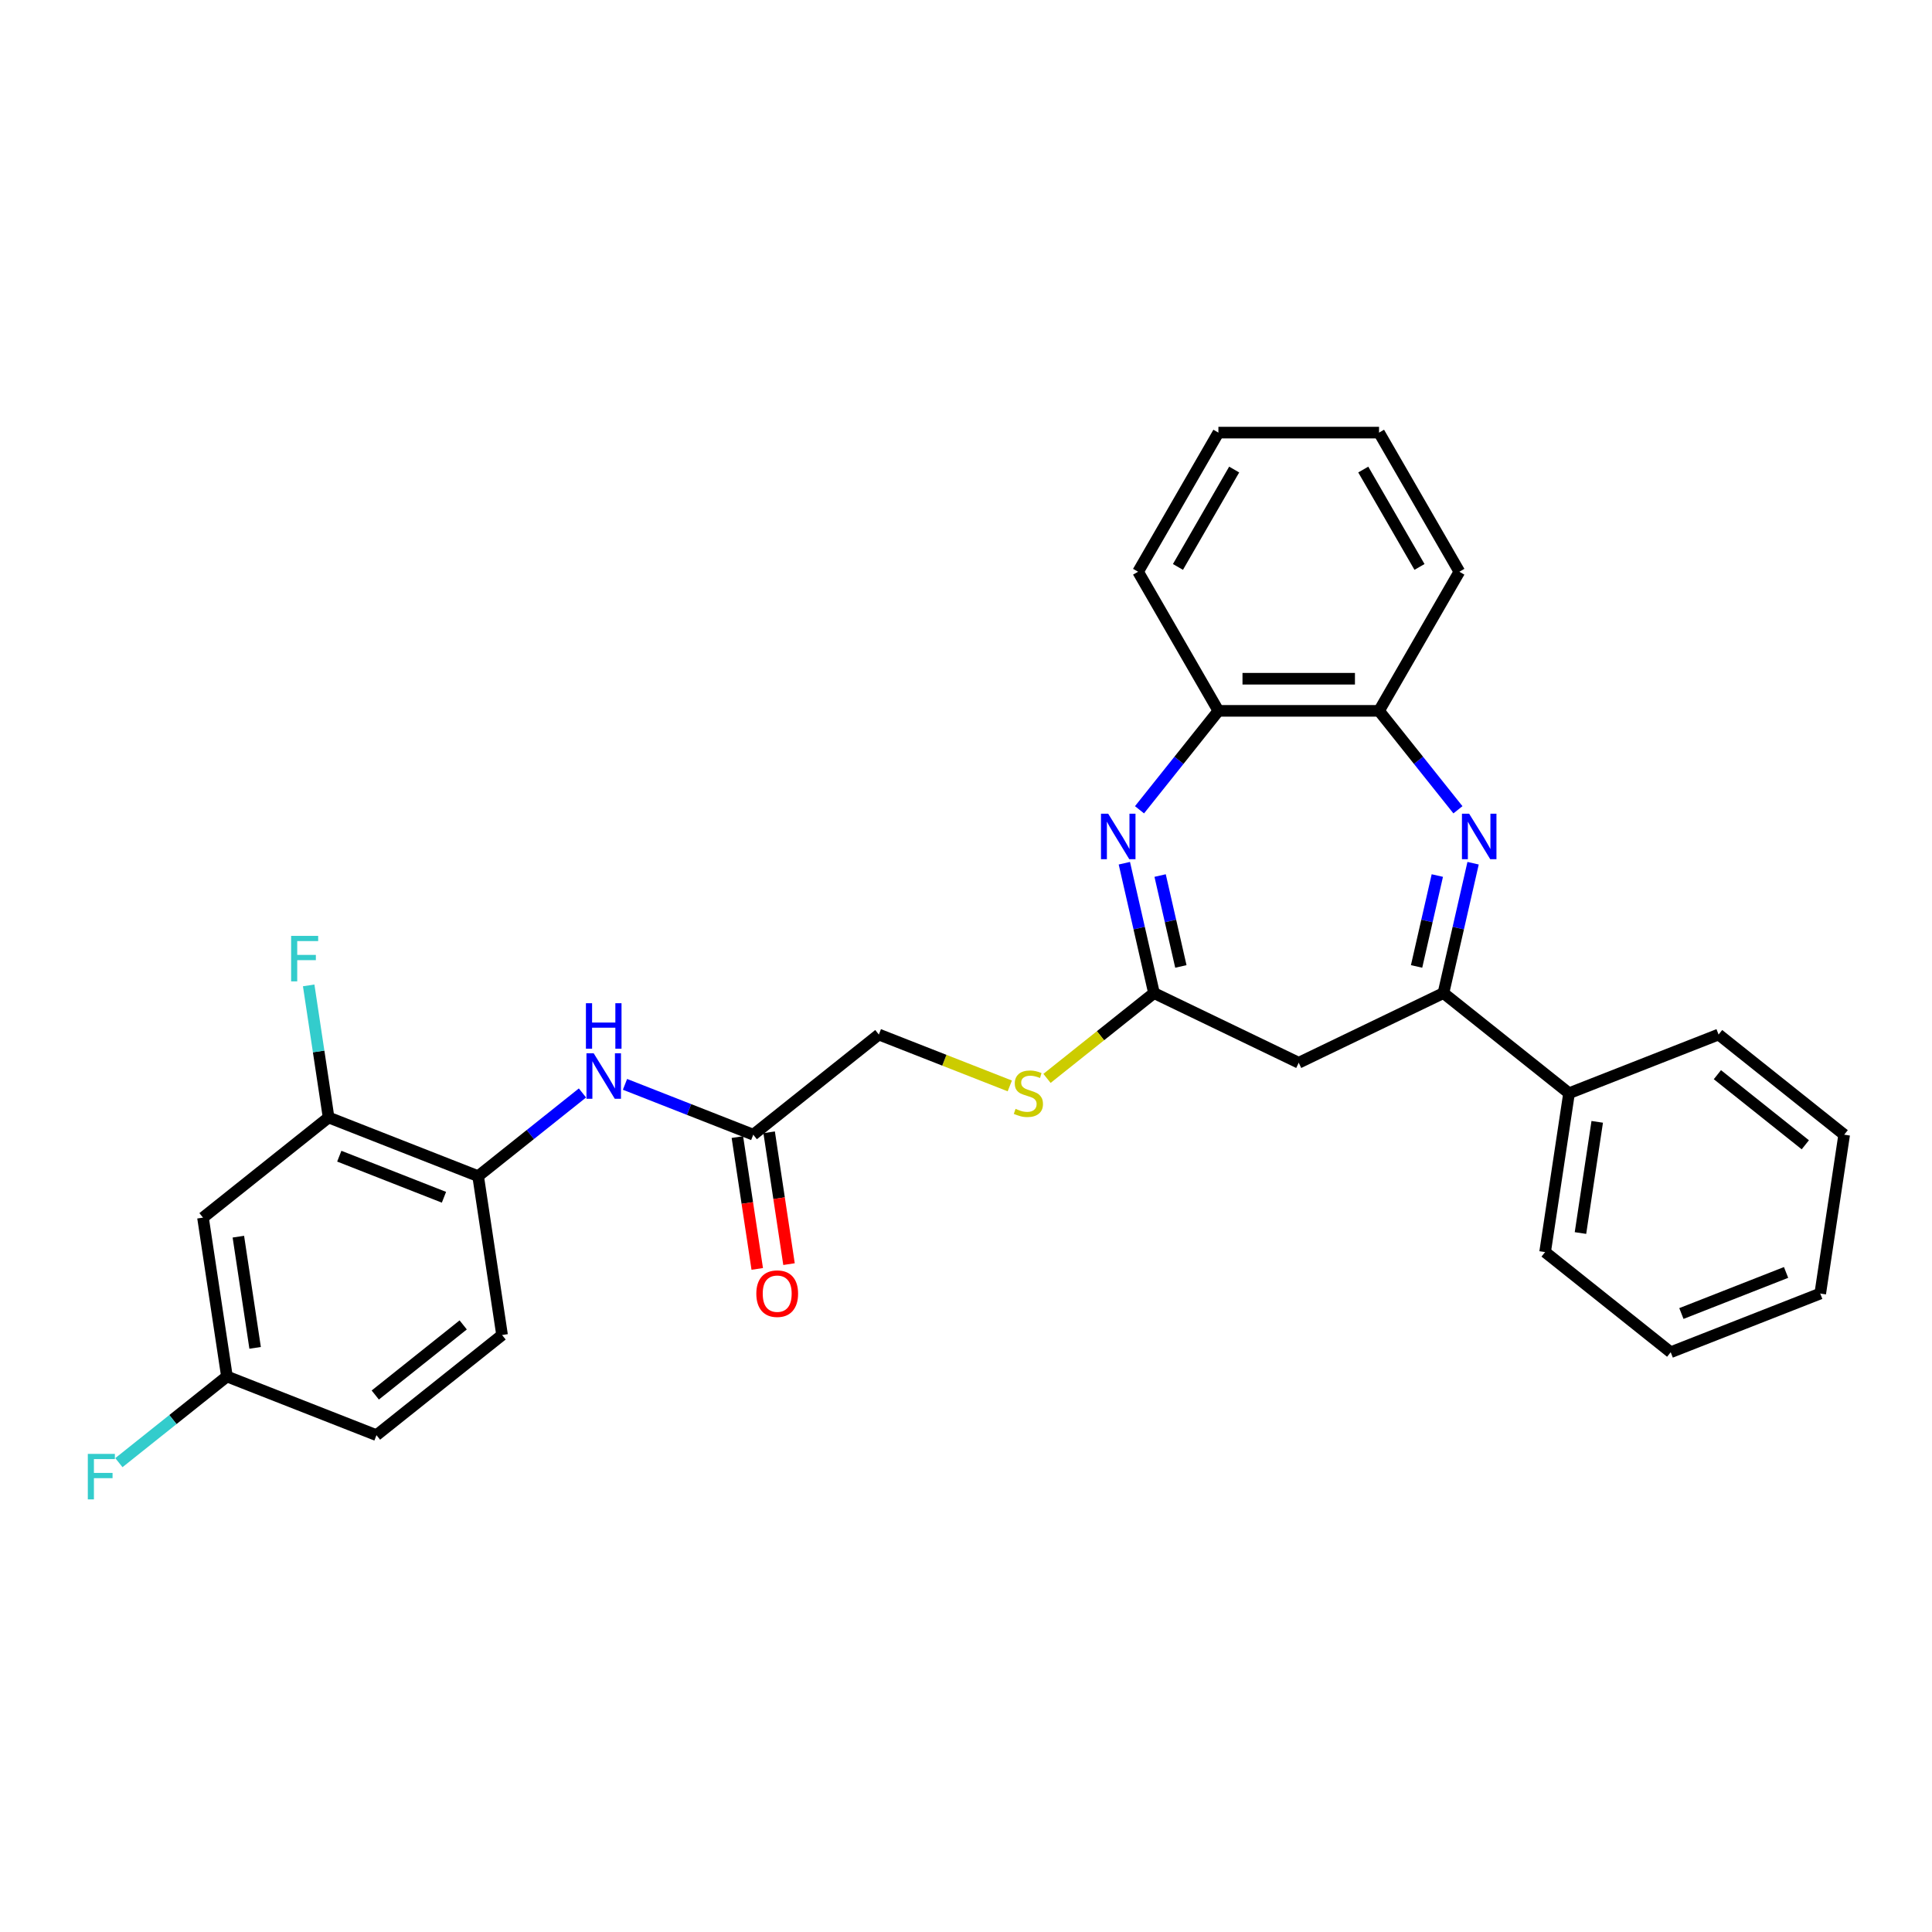<?xml version='1.0' encoding='iso-8859-1'?>
<svg version='1.1' baseProfile='full'
              xmlns='http://www.w3.org/2000/svg'
                      xmlns:rdkit='http://www.rdkit.org/xml'
                      xmlns:xlink='http://www.w3.org/1999/xlink'
                  xml:space='preserve'
width='1000px' height='1000px' viewBox='0 0 1000 1000'>
<!-- END OF HEADER -->
<rect style='opacity:1.0;fill:#FFFFFF;stroke:none' width='1000' height='1000' x='0' y='0'> </rect>
<path class='bond-1' d='M 762.47,446.798 L 754.8,480.403' style='fill:none;fill-rule:evenodd;stroke:#0000FF;stroke-width:6px;stroke-linecap:butt;stroke-linejoin:miter;stroke-opacity:1' />
<path class='bond-1' d='M 754.8,480.403 L 747.13,514.008' style='fill:none;fill-rule:evenodd;stroke:#000000;stroke-width:6px;stroke-linecap:butt;stroke-linejoin:miter;stroke-opacity:1' />
<path class='bond-1' d='M 743.957,453.179 L 738.587,476.703' style='fill:none;fill-rule:evenodd;stroke:#0000FF;stroke-width:6px;stroke-linecap:butt;stroke-linejoin:miter;stroke-opacity:1' />
<path class='bond-1' d='M 738.587,476.703 L 733.218,500.226' style='fill:none;fill-rule:evenodd;stroke:#000000;stroke-width:6px;stroke-linecap:butt;stroke-linejoin:miter;stroke-opacity:1' />
<path class='bond-4' d='M 754.623,419.141 L 734.207,393.539' style='fill:none;fill-rule:evenodd;stroke:#0000FF;stroke-width:6px;stroke-linecap:butt;stroke-linejoin:miter;stroke-opacity:1' />
<path class='bond-4' d='M 734.207,393.539 L 713.79,367.938' style='fill:none;fill-rule:evenodd;stroke:#000000;stroke-width:6px;stroke-linecap:butt;stroke-linejoin:miter;stroke-opacity:1' />
<path class='bond-0' d='M 589.809,419.141 L 610.226,393.539' style='fill:none;fill-rule:evenodd;stroke:#0000FF;stroke-width:6px;stroke-linecap:butt;stroke-linejoin:miter;stroke-opacity:1' />
<path class='bond-0' d='M 610.226,393.539 L 630.642,367.938' style='fill:none;fill-rule:evenodd;stroke:#000000;stroke-width:6px;stroke-linecap:butt;stroke-linejoin:miter;stroke-opacity:1' />
<path class='bond-29' d='M 581.962,446.798 L 589.632,480.403' style='fill:none;fill-rule:evenodd;stroke:#0000FF;stroke-width:6px;stroke-linecap:butt;stroke-linejoin:miter;stroke-opacity:1' />
<path class='bond-29' d='M 589.632,480.403 L 597.302,514.008' style='fill:none;fill-rule:evenodd;stroke:#000000;stroke-width:6px;stroke-linecap:butt;stroke-linejoin:miter;stroke-opacity:1' />
<path class='bond-29' d='M 600.476,453.179 L 605.845,476.703' style='fill:none;fill-rule:evenodd;stroke:#0000FF;stroke-width:6px;stroke-linecap:butt;stroke-linejoin:miter;stroke-opacity:1' />
<path class='bond-29' d='M 605.845,476.703 L 611.214,500.226' style='fill:none;fill-rule:evenodd;stroke:#000000;stroke-width:6px;stroke-linecap:butt;stroke-linejoin:miter;stroke-opacity:1' />
<path class='bond-3' d='M 747.13,514.008 L 672.216,550.085' style='fill:none;fill-rule:evenodd;stroke:#000000;stroke-width:6px;stroke-linecap:butt;stroke-linejoin:miter;stroke-opacity:1' />
<path class='bond-12' d='M 747.13,514.008 L 812.137,565.85' style='fill:none;fill-rule:evenodd;stroke:#000000;stroke-width:6px;stroke-linecap:butt;stroke-linejoin:miter;stroke-opacity:1' />
<path class='bond-2' d='M 597.302,514.008 L 672.216,550.085' style='fill:none;fill-rule:evenodd;stroke:#000000;stroke-width:6px;stroke-linecap:butt;stroke-linejoin:miter;stroke-opacity:1' />
<path class='bond-11' d='M 597.302,514.008 L 569.613,536.09' style='fill:none;fill-rule:evenodd;stroke:#000000;stroke-width:6px;stroke-linecap:butt;stroke-linejoin:miter;stroke-opacity:1' />
<path class='bond-11' d='M 569.613,536.09 L 541.923,558.172' style='fill:none;fill-rule:evenodd;stroke:#CCCC00;stroke-width:6px;stroke-linecap:butt;stroke-linejoin:miter;stroke-opacity:1' />
<path class='bond-5' d='M 713.79,367.938 L 630.642,367.938' style='fill:none;fill-rule:evenodd;stroke:#000000;stroke-width:6px;stroke-linecap:butt;stroke-linejoin:miter;stroke-opacity:1' />
<path class='bond-5' d='M 701.318,351.308 L 643.114,351.308' style='fill:none;fill-rule:evenodd;stroke:#000000;stroke-width:6px;stroke-linecap:butt;stroke-linejoin:miter;stroke-opacity:1' />
<path class='bond-20' d='M 713.79,367.938 L 755.364,295.929' style='fill:none;fill-rule:evenodd;stroke:#000000;stroke-width:6px;stroke-linecap:butt;stroke-linejoin:miter;stroke-opacity:1' />
<path class='bond-21' d='M 630.642,367.938 L 589.068,295.929' style='fill:none;fill-rule:evenodd;stroke:#000000;stroke-width:6px;stroke-linecap:butt;stroke-linejoin:miter;stroke-opacity:1' />
<path class='bond-6' d='M 323.495,561.258 L 356.691,574.287' style='fill:none;fill-rule:evenodd;stroke:#0000FF;stroke-width:6px;stroke-linecap:butt;stroke-linejoin:miter;stroke-opacity:1' />
<path class='bond-6' d='M 356.691,574.287 L 389.887,587.315' style='fill:none;fill-rule:evenodd;stroke:#000000;stroke-width:6px;stroke-linecap:butt;stroke-linejoin:miter;stroke-opacity:1' />
<path class='bond-7' d='M 301.478,565.717 L 274.478,587.248' style='fill:none;fill-rule:evenodd;stroke:#0000FF;stroke-width:6px;stroke-linecap:butt;stroke-linejoin:miter;stroke-opacity:1' />
<path class='bond-7' d='M 274.478,587.248 L 247.479,608.78' style='fill:none;fill-rule:evenodd;stroke:#000000;stroke-width:6px;stroke-linecap:butt;stroke-linejoin:miter;stroke-opacity:1' />
<path class='bond-8' d='M 247.479,608.78 L 170.078,578.402' style='fill:none;fill-rule:evenodd;stroke:#000000;stroke-width:6px;stroke-linecap:butt;stroke-linejoin:miter;stroke-opacity:1' />
<path class='bond-8' d='M 229.793,619.703 L 175.613,598.439' style='fill:none;fill-rule:evenodd;stroke:#000000;stroke-width:6px;stroke-linecap:butt;stroke-linejoin:miter;stroke-opacity:1' />
<path class='bond-14' d='M 247.479,608.78 L 259.871,690.999' style='fill:none;fill-rule:evenodd;stroke:#000000;stroke-width:6px;stroke-linecap:butt;stroke-linejoin:miter;stroke-opacity:1' />
<path class='bond-10' d='M 170.078,578.402 L 105.071,630.244' style='fill:none;fill-rule:evenodd;stroke:#000000;stroke-width:6px;stroke-linecap:butt;stroke-linejoin:miter;stroke-opacity:1' />
<path class='bond-17' d='M 170.078,578.402 L 164.926,544.219' style='fill:none;fill-rule:evenodd;stroke:#000000;stroke-width:6px;stroke-linecap:butt;stroke-linejoin:miter;stroke-opacity:1' />
<path class='bond-17' d='M 164.926,544.219 L 159.774,510.035' style='fill:none;fill-rule:evenodd;stroke:#33CCCC;stroke-width:6px;stroke-linecap:butt;stroke-linejoin:miter;stroke-opacity:1' />
<path class='bond-9' d='M 389.887,587.315 L 454.894,535.473' style='fill:none;fill-rule:evenodd;stroke:#000000;stroke-width:6px;stroke-linecap:butt;stroke-linejoin:miter;stroke-opacity:1' />
<path class='bond-13' d='M 381.665,588.554 L 386.807,622.671' style='fill:none;fill-rule:evenodd;stroke:#000000;stroke-width:6px;stroke-linecap:butt;stroke-linejoin:miter;stroke-opacity:1' />
<path class='bond-13' d='M 386.807,622.671 L 391.949,656.788' style='fill:none;fill-rule:evenodd;stroke:#FF0000;stroke-width:6px;stroke-linecap:butt;stroke-linejoin:miter;stroke-opacity:1' />
<path class='bond-13' d='M 398.109,586.076 L 403.251,620.193' style='fill:none;fill-rule:evenodd;stroke:#000000;stroke-width:6px;stroke-linecap:butt;stroke-linejoin:miter;stroke-opacity:1' />
<path class='bond-13' d='M 403.251,620.193 L 408.393,654.309' style='fill:none;fill-rule:evenodd;stroke:#FF0000;stroke-width:6px;stroke-linecap:butt;stroke-linejoin:miter;stroke-opacity:1' />
<path class='bond-32' d='M 105.071,630.244 L 117.463,712.463' style='fill:none;fill-rule:evenodd;stroke:#000000;stroke-width:6px;stroke-linecap:butt;stroke-linejoin:miter;stroke-opacity:1' />
<path class='bond-32' d='M 123.373,640.098 L 132.048,697.652' style='fill:none;fill-rule:evenodd;stroke:#000000;stroke-width:6px;stroke-linecap:butt;stroke-linejoin:miter;stroke-opacity:1' />
<path class='bond-16' d='M 522.666,562.071 L 488.78,548.772' style='fill:none;fill-rule:evenodd;stroke:#CCCC00;stroke-width:6px;stroke-linecap:butt;stroke-linejoin:miter;stroke-opacity:1' />
<path class='bond-16' d='M 488.78,548.772 L 454.894,535.473' style='fill:none;fill-rule:evenodd;stroke:#000000;stroke-width:6px;stroke-linecap:butt;stroke-linejoin:miter;stroke-opacity:1' />
<path class='bond-22' d='M 812.137,565.85 L 799.745,648.07' style='fill:none;fill-rule:evenodd;stroke:#000000;stroke-width:6px;stroke-linecap:butt;stroke-linejoin:miter;stroke-opacity:1' />
<path class='bond-22' d='M 826.722,580.662 L 818.048,638.215' style='fill:none;fill-rule:evenodd;stroke:#000000;stroke-width:6px;stroke-linecap:butt;stroke-linejoin:miter;stroke-opacity:1' />
<path class='bond-23' d='M 812.137,565.85 L 889.538,535.473' style='fill:none;fill-rule:evenodd;stroke:#000000;stroke-width:6px;stroke-linecap:butt;stroke-linejoin:miter;stroke-opacity:1' />
<path class='bond-18' d='M 259.871,690.999 L 194.864,742.841' style='fill:none;fill-rule:evenodd;stroke:#000000;stroke-width:6px;stroke-linecap:butt;stroke-linejoin:miter;stroke-opacity:1' />
<path class='bond-18' d='M 239.752,685.774 L 194.246,722.063' style='fill:none;fill-rule:evenodd;stroke:#000000;stroke-width:6px;stroke-linecap:butt;stroke-linejoin:miter;stroke-opacity:1' />
<path class='bond-15' d='M 117.463,712.463 L 194.864,742.841' style='fill:none;fill-rule:evenodd;stroke:#000000;stroke-width:6px;stroke-linecap:butt;stroke-linejoin:miter;stroke-opacity:1' />
<path class='bond-19' d='M 117.463,712.463 L 89.499,734.764' style='fill:none;fill-rule:evenodd;stroke:#000000;stroke-width:6px;stroke-linecap:butt;stroke-linejoin:miter;stroke-opacity:1' />
<path class='bond-19' d='M 89.499,734.764 L 61.535,757.064' style='fill:none;fill-rule:evenodd;stroke:#33CCCC;stroke-width:6px;stroke-linecap:butt;stroke-linejoin:miter;stroke-opacity:1' />
<path class='bond-25' d='M 755.364,295.929 L 713.79,223.921' style='fill:none;fill-rule:evenodd;stroke:#000000;stroke-width:6px;stroke-linecap:butt;stroke-linejoin:miter;stroke-opacity:1' />
<path class='bond-25' d='M 734.726,293.443 L 705.624,243.037' style='fill:none;fill-rule:evenodd;stroke:#000000;stroke-width:6px;stroke-linecap:butt;stroke-linejoin:miter;stroke-opacity:1' />
<path class='bond-30' d='M 589.068,295.929 L 630.642,223.921' style='fill:none;fill-rule:evenodd;stroke:#000000;stroke-width:6px;stroke-linecap:butt;stroke-linejoin:miter;stroke-opacity:1' />
<path class='bond-30' d='M 609.706,293.443 L 638.808,243.037' style='fill:none;fill-rule:evenodd;stroke:#000000;stroke-width:6px;stroke-linecap:butt;stroke-linejoin:miter;stroke-opacity:1' />
<path class='bond-27' d='M 799.745,648.07 L 864.753,699.912' style='fill:none;fill-rule:evenodd;stroke:#000000;stroke-width:6px;stroke-linecap:butt;stroke-linejoin:miter;stroke-opacity:1' />
<path class='bond-26' d='M 889.538,535.473 L 954.545,587.315' style='fill:none;fill-rule:evenodd;stroke:#000000;stroke-width:6px;stroke-linecap:butt;stroke-linejoin:miter;stroke-opacity:1' />
<path class='bond-26' d='M 888.921,556.251 L 934.426,592.54' style='fill:none;fill-rule:evenodd;stroke:#000000;stroke-width:6px;stroke-linecap:butt;stroke-linejoin:miter;stroke-opacity:1' />
<path class='bond-24' d='M 630.642,223.921 L 713.79,223.921' style='fill:none;fill-rule:evenodd;stroke:#000000;stroke-width:6px;stroke-linecap:butt;stroke-linejoin:miter;stroke-opacity:1' />
<path class='bond-28' d='M 954.545,587.315 L 942.153,669.534' style='fill:none;fill-rule:evenodd;stroke:#000000;stroke-width:6px;stroke-linecap:butt;stroke-linejoin:miter;stroke-opacity:1' />
<path class='bond-31' d='M 864.753,699.912 L 942.153,669.534' style='fill:none;fill-rule:evenodd;stroke:#000000;stroke-width:6px;stroke-linecap:butt;stroke-linejoin:miter;stroke-opacity:1' />
<path class='bond-31' d='M 870.287,679.875 L 924.467,658.611' style='fill:none;fill-rule:evenodd;stroke:#000000;stroke-width:6px;stroke-linecap:butt;stroke-linejoin:miter;stroke-opacity:1' />
<path  class='atom-0' d='M 760.427 421.171
L 768.143 433.644
Q 768.908 434.874, 770.139 437.103
Q 771.369 439.331, 771.436 439.464
L 771.436 421.171
L 774.562 421.171
L 774.562 444.719
L 771.336 444.719
L 763.054 431.083
Q 762.09 429.486, 761.059 427.657
Q 760.061 425.828, 759.762 425.262
L 759.762 444.719
L 756.702 444.719
L 756.702 421.171
L 760.427 421.171
' fill='#0000FF'/>
<path  class='atom-1' d='M 573.595 421.171
L 581.311 433.644
Q 582.076 434.874, 583.307 437.103
Q 584.537 439.331, 584.604 439.464
L 584.604 421.171
L 587.73 421.171
L 587.73 444.719
L 584.504 444.719
L 576.223 431.083
Q 575.258 429.486, 574.227 427.657
Q 573.229 425.828, 572.93 425.262
L 572.93 444.719
L 569.87 444.719
L 569.87 421.171
L 573.595 421.171
' fill='#0000FF'/>
<path  class='atom-7' d='M 307.281 545.164
L 314.997 557.636
Q 315.762 558.867, 316.993 561.095
Q 318.224 563.323, 318.29 563.456
L 318.29 545.164
L 321.416 545.164
L 321.416 568.711
L 318.19 568.711
L 309.909 555.075
Q 308.944 553.479, 307.913 551.649
Q 306.915 549.82, 306.616 549.255
L 306.616 568.711
L 303.556 568.711
L 303.556 545.164
L 307.281 545.164
' fill='#0000FF'/>
<path  class='atom-7' d='M 303.274 519.262
L 306.466 519.262
L 306.466 529.273
L 318.506 529.273
L 318.506 519.262
L 321.699 519.262
L 321.699 542.809
L 318.506 542.809
L 318.506 531.933
L 306.466 531.933
L 306.466 542.809
L 303.274 542.809
L 303.274 519.262
' fill='#0000FF'/>
<path  class='atom-12' d='M 525.643 573.932
Q 525.909 574.032, 527.006 574.498
Q 528.104 574.963, 529.301 575.263
Q 530.532 575.529, 531.729 575.529
Q 533.958 575.529, 535.255 574.465
Q 536.552 573.367, 536.552 571.471
Q 536.552 570.174, 535.887 569.376
Q 535.255 568.578, 534.257 568.145
Q 533.259 567.713, 531.596 567.214
Q 529.501 566.582, 528.237 565.983
Q 527.006 565.385, 526.108 564.121
Q 525.244 562.857, 525.244 560.728
Q 525.244 557.768, 527.239 555.939
Q 529.268 554.11, 533.259 554.11
Q 535.986 554.11, 539.08 555.407
L 538.315 557.968
Q 535.488 556.804, 533.359 556.804
Q 531.064 556.804, 529.8 557.768
Q 528.536 558.7, 528.57 560.329
Q 528.57 561.593, 529.202 562.358
Q 529.867 563.123, 530.798 563.556
Q 531.762 563.988, 533.359 564.487
Q 535.488 565.152, 536.751 565.817
Q 538.015 566.482, 538.913 567.846
Q 539.844 569.176, 539.844 571.471
Q 539.844 574.731, 537.649 576.493
Q 535.488 578.223, 531.862 578.223
Q 529.767 578.223, 528.17 577.757
Q 526.607 577.325, 524.745 576.56
L 525.643 573.932
' fill='#CCCC00'/>
<path  class='atom-14' d='M 391.47 669.601
Q 391.47 663.947, 394.264 660.787
Q 397.058 657.627, 402.279 657.627
Q 407.501 657.627, 410.295 660.787
Q 413.088 663.947, 413.088 669.601
Q 413.088 675.321, 410.261 678.581
Q 407.434 681.807, 402.279 681.807
Q 397.091 681.807, 394.264 678.581
Q 391.47 675.355, 391.47 669.601
M 402.279 679.146
Q 405.871 679.146, 407.8 676.751
Q 409.763 674.324, 409.763 669.601
Q 409.763 664.978, 407.8 662.65
Q 405.871 660.288, 402.279 660.288
Q 398.687 660.288, 396.725 662.616
Q 394.796 664.944, 394.796 669.601
Q 394.796 674.357, 396.725 676.751
Q 398.687 679.146, 402.279 679.146
' fill='#FF0000'/>
<path  class='atom-18' d='M 150.685 484.409
L 164.687 484.409
L 164.687 487.103
L 153.844 487.103
L 153.844 494.254
L 163.49 494.254
L 163.49 496.981
L 153.844 496.981
L 153.844 507.957
L 150.685 507.957
L 150.685 484.409
' fill='#33CCCC'/>
<path  class='atom-20' d='M 45.455 752.531
L 59.457 752.531
L 59.457 755.225
L 48.614 755.225
L 48.614 762.376
L 58.259 762.376
L 58.259 765.103
L 48.614 765.103
L 48.614 776.079
L 45.455 776.079
L 45.455 752.531
' fill='#33CCCC'/>
</svg>

